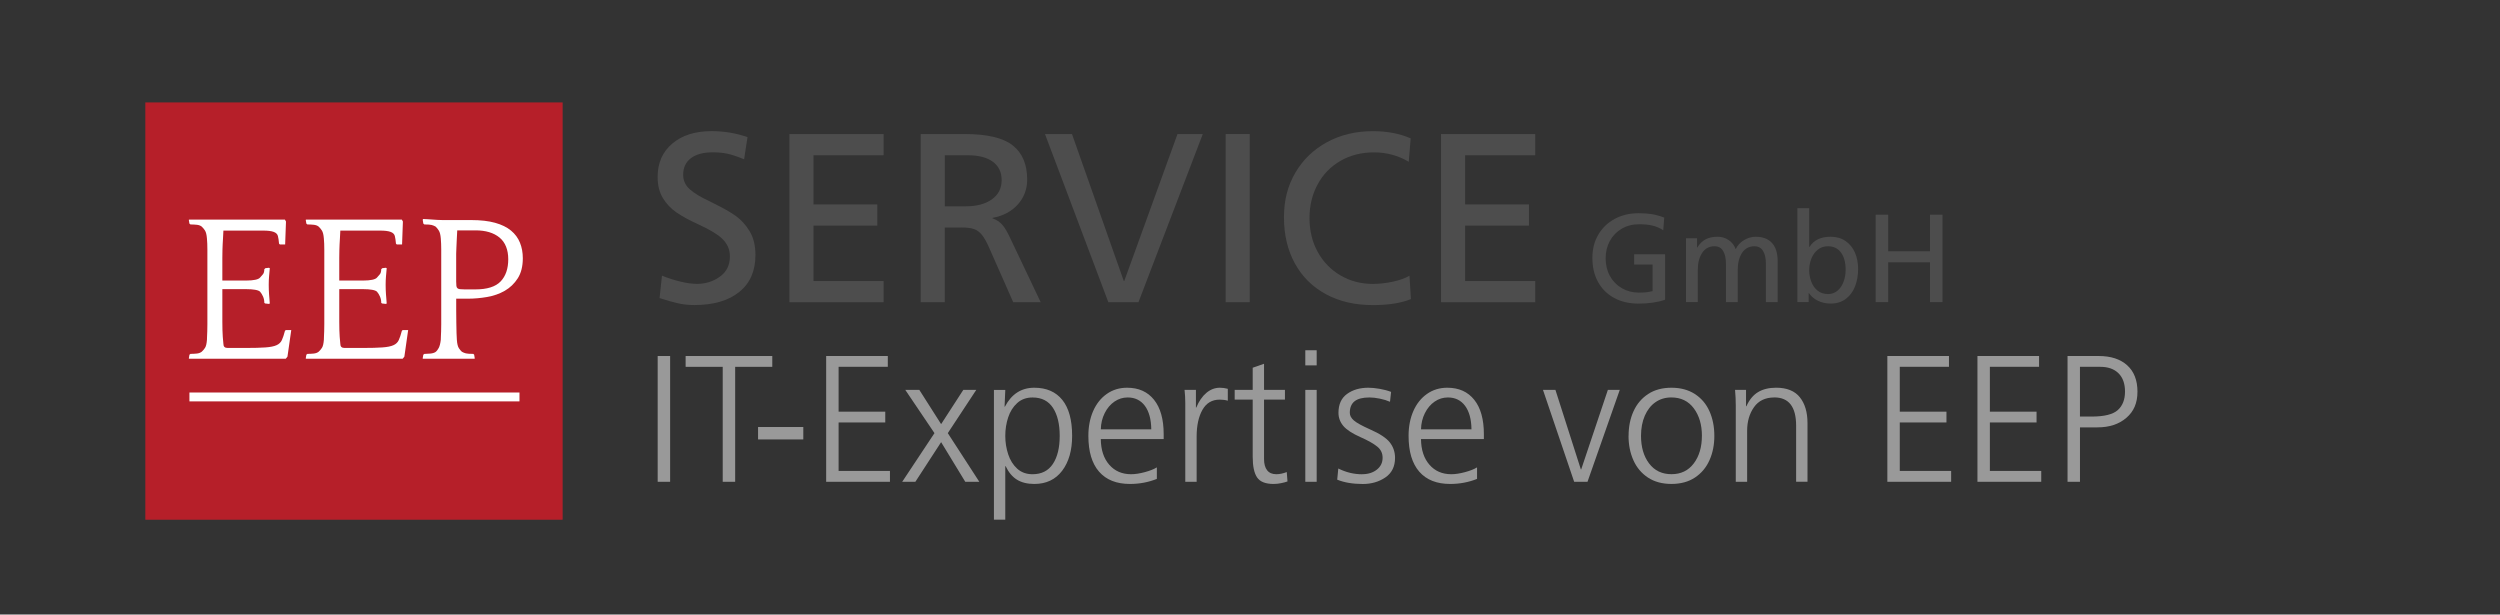 <?xml version="1.0" encoding="UTF-8"?>
<svg id="Ebene_1" data-name="Ebene 1" xmlns="http://www.w3.org/2000/svg" viewBox="0 0 1318 324">
  <rect x="0" y="0" width="1318" height="324" fill="#333333" stroke="none"/>
  <defs>
    <style>
      .cls-1 {
        fill: #fff;
      }

      .cls-2 {
        fill: #4d4d4d;
      }

      .cls-3 {
        fill: #b61f29;
      }

      .cls-4 {
        fill: #999;
      }
    </style>
  </defs>
  <rect class="cls-3" x="76.62" y="54" width="220" height="220"/>
  <g>
    <path class="cls-1" d="m131.54,115.79h18.67l.56,1-.44,12.1h-2.78l-.44-.45c-.15-1.73-.35-3.08-.61-4.05-.26-.98-1-1.69-2.22-2.14-1.22-.45-3.06-.68-5.5-.68h-21l-.22,4.28c-.07,1.17-.13,2.16-.17,2.96-.04.81-.07,1.79-.11,2.96-.04,1.17-.06,2.58-.06,4.22v11.91h12.72c1.81,0,3.35-.13,4.61-.39,1.26-.26,2.11-.66,2.56-1.18.59-.6,1.11-1.2,1.56-1.8s.67-1.46.67-2.59l.56-.55,1.89-.22.44.22c-.15,1.7-.28,3.18-.39,4.43s-.17,2.7-.17,4.32c0,1.77.06,3.42.17,4.93.11,1.52.24,3.16.39,4.93l-.44.22-2-.22-.44-.33c0-1.2-.22-2.31-.67-3.33s-.96-1.86-1.56-2.54c-.44-.45-1.3-.79-2.56-1.02-1.26-.23-2.78-.34-4.56-.34h-12.78v17.21c0,1.66.02,3.14.06,4.43.04,1.29.09,2.47.17,3.54.07,1.07.18,2.31.33,3.71,0,1.41.74,2.11,2.22,2.11h9.45c4.45,0,7.95-.09,10.5-.28,2.56-.18,4.5-.57,5.83-1.17,1.33-.59,2.28-1.5,2.83-2.72.56-1.22,1.09-2.83,1.61-4.83l.44-.44h2.89l-2,14.01-.89,1.1h-50.9l-.22-.11.33-2,.56-.44c1.18,0,2.3-.06,3.33-.17,1.04-.11,1.89-.43,2.56-.94.59-.52,1.17-1.18,1.72-2,.56-.81.91-2.26,1.06-4.33,0-.52.02-1.13.06-1.83.04-.7.07-1.57.11-2.61.04-1.04.06-2.3.06-3.78v-39.23c0-1.26-.02-2.33-.06-3.22-.04-.89-.09-1.78-.17-2.67-.15-2-.5-3.43-1.06-4.28-.56-.85-1.13-1.54-1.72-2.06-.67-.52-1.52-.83-2.56-.94-1.04-.11-2.15-.17-3.33-.17l-.56-.44-.33-2,.22-.11h31.78Z"/>
    <path class="cls-1" d="m193.18,115.79h18.67l.56,1-.44,12.1h-2.78l-.44-.45c-.15-1.73-.35-3.08-.61-4.05-.26-.98-1-1.69-2.22-2.14-1.22-.45-3.06-.68-5.5-.68h-21l-.22,4.28c-.07,1.17-.13,2.16-.17,2.96-.04.81-.07,1.79-.11,2.96-.04,1.17-.06,2.58-.06,4.22v11.91h12.72c1.81,0,3.35-.13,4.61-.39,1.26-.26,2.11-.66,2.56-1.18.59-.6,1.11-1.2,1.56-1.8.45-.6.67-1.46.67-2.59l.56-.55,1.89-.22.44.22c-.15,1.7-.28,3.18-.39,4.43s-.17,2.7-.17,4.32c0,1.77.06,3.42.17,4.93.11,1.52.24,3.16.39,4.93l-.44.22-2-.22-.44-.33c0-1.2-.22-2.31-.67-3.33-.44-1.02-.96-1.86-1.56-2.54-.44-.45-1.3-.79-2.56-1.02-1.26-.23-2.78-.34-4.56-.34h-12.78v17.21c0,1.66.02,3.14.06,4.43.04,1.29.09,2.47.17,3.54.07,1.07.18,2.31.33,3.71,0,1.41.74,2.11,2.22,2.11h9.44c4.45,0,7.95-.09,10.5-.28,2.56-.18,4.5-.57,5.83-1.17,1.33-.59,2.28-1.5,2.83-2.72.56-1.22,1.09-2.83,1.61-4.83l.44-.44h2.89l-2,14.01-.89,1.1h-50.89l-.22-.11.33-2,.56-.44c1.18,0,2.3-.06,3.33-.17,1.04-.11,1.89-.43,2.56-.94.59-.52,1.17-1.18,1.72-2,.56-.81.91-2.26,1.06-4.33,0-.52.02-1.13.06-1.83.04-.7.07-1.57.11-2.61.04-1.04.06-2.3.06-3.78v-39.23c0-1.26-.02-2.33-.06-3.22-.04-.89-.09-1.78-.17-2.67-.15-2-.5-3.43-1.06-4.28-.56-.85-1.13-1.54-1.72-2.06-.67-.52-1.52-.83-2.56-.94-1.04-.11-2.15-.17-3.33-.17l-.56-.44-.33-2,.22-.11h31.78Z"/>
    <path class="cls-1" d="m250.05,189.13h-27l-.22-.11.33-2,.56-.44c.89,0,1.93-.06,3.11-.17,1.18-.11,2.11-.39,2.78-.83.59-.44,1.15-1.15,1.67-2.11.52-.96.89-2.41,1.11-4.33,0-.52.02-1.13.06-1.83.04-.7.07-1.57.11-2.61.04-1.04.06-2.3.06-3.78v-39.53c0-1.89-.07-3.76-.22-5.62-.15-1.93-.5-3.34-1.06-4.22-.56-.89-1.13-1.59-1.72-2.11-.67-.37-1.35-.65-2.05-.83-.71-.18-1.98-.28-3.83-.28l-.56-.45-.33-2.01.22-.4c.52,0,1.2.03,2.06.09.85.06,1.74.12,2.67.18.93.06,1.87.12,2.83.19.96.06,1.85.09,2.67.09h15.11c4.96,0,9.17.48,12.61,1.44,3.45.96,6.24,2.33,8.39,4.11,2.15,1.78,3.72,3.91,4.72,6.39,1,2.48,1.5,5.21,1.5,8.17,0,4.3-.89,7.83-2.67,10.61-1.78,2.78-4.06,4.96-6.83,6.56-2.78,1.59-5.89,2.69-9.33,3.28-3.45.59-6.8.89-10.06.89h-6.22v6.33c0,2.22.02,4.33.06,6.33.04,2,.07,3.82.11,5.44.04,1.63.09,2.82.17,3.56.15,2.15.52,3.65,1.11,4.5.59.85,1.11,1.46,1.56,1.83.67.37,1.35.65,2.06.83.7.19,2.02.28,3.95.28l.44.44.33,2-.22.11Zm.56-36.56c6.22,0,10.67-1.41,13.34-4.22,2.67-2.81,4-6.7,4-11.67s-1.54-8.93-4.61-11.45c-3.07-2.52-7.28-3.78-12.61-3.78h-9.67c-.15,2.15-.24,3.96-.28,5.44-.04,1.48-.09,2.78-.17,3.89-.07,1.11-.11,2.11-.11,3v14.67c0,.96.04,1.72.11,2.28.07.56.26.96.56,1.22.3.26.72.43,1.28.5.56.07,1.31.11,2.28.11h5.89Z"/>
  </g>
  <rect class="cls-1" x="99.87" y="206.93" width="174" height="4.68"/>
  <g>
    <path class="cls-2" d="m367.41,149.66c4.57,0,8.61-1.27,12.13-3.81,3.51-2.54,5.27-6.1,5.27-10.67,0-3.39-1.19-6.33-3.56-8.83-2.37-2.5-6.9-5.27-13.59-8.32-4.49-2.03-8.19-4.06-11.11-6.1-2.92-2.03-5.29-4.55-7.11-7.56-1.82-3-2.73-6.71-2.73-11.11,0-7.37,2.58-13.23,7.75-17.59,5.16-4.36,12.06-6.54,20.7-6.54,6.6,0,12.91,1.06,18.92,3.17l-1.78,11.68c-3.47-1.44-6.37-2.41-8.7-2.92-2.33-.51-4.93-.76-7.81-.76-5,0-8.85,1.04-11.56,3.11-2.71,2.08-4.06,4.97-4.06,8.7,0,3.05,1.16,5.61,3.49,7.68,2.33,2.08,5.78,4.17,10.35,6.29l2.79,1.4c4.49,2.2,8.15,4.3,10.99,6.29,2.84,1.99,5.29,4.68,7.37,8.06,2.07,3.39,3.11,7.58,3.11,12.57,0,8.47-2.86,14.99-8.57,19.56s-13.61,6.86-23.69,6.86c-2.96,0-5.78-.3-8.45-.89-2.67-.59-5.95-1.52-9.84-2.79l1.27-11.81c3.13,1.27,6.35,2.31,9.65,3.11,3.3.81,6.22,1.21,8.76,1.21Z"/>
    <path class="cls-2" d="m465.83,70.67v11.18h-36.96v25.91h33.65v11.18h-33.65v29.21h36.96v11.18h-49.66v-88.65h49.66Z"/>
    <path class="cls-2" d="m507.11,119.95h-9.02v39.37h-12.7v-88.65h23.24c11.85,0,20.3,2.01,25.34,6.03,5.04,4.02,7.56,10.01,7.56,17.97,0,5.08-1.65,9.46-4.95,13.14-3.3,3.68-7.75,6.03-13.33,7.05v.25c2.12.76,3.83,1.88,5.14,3.37,1.31,1.48,2.73,3.87,4.25,7.18l16,33.65h-14.48l-12.45-28.19c-1.44-3.3-2.77-5.72-4-7.24-1.23-1.52-2.62-2.56-4.19-3.11-1.57-.55-3.7-.83-6.41-.83Zm20.96-25.02c0-4.15-1.55-7.37-4.64-9.65-3.09-2.29-7.52-3.43-13.27-3.43h-12.06v26.92h11.05c5.76,0,10.35-1.23,13.78-3.68,3.43-2.45,5.14-5.84,5.14-10.16Z"/>
    <path class="cls-2" d="m565.15,70.67l27.31,77.47h.25l28.07-77.47h13.33l-33.91,88.65h-15.88l-33.4-88.65h14.22Z"/>
    <path class="cls-2" d="m658.87,70.67v88.65h-12.7v-88.65h12.7Z"/>
    <path class="cls-2" d="m723.64,160.84c-9.31,0-17.51-1.9-24.57-5.71-7.07-3.81-12.53-9.21-16.38-16.19-3.85-6.99-5.78-15.09-5.78-24.32s2.01-16.76,6.03-23.62c4.02-6.86,9.59-12.21,16.7-16.07,7.11-3.85,15.15-5.78,24.13-5.78,7.53,0,14.18,1.27,19.94,3.81l-1.02,12.32c-5.59-3.3-11.68-4.95-18.29-4.95s-12.49,1.48-17.65,4.45c-5.17,2.96-9.19,7.09-12.06,12.38-2.88,5.29-4.32,11.24-4.32,17.84s1.46,12.66,4.38,17.91c2.92,5.25,6.92,9.36,12,12.32,5.08,2.96,10.75,4.45,17.02,4.45,3.47,0,7.03-.4,10.67-1.21,3.64-.8,6.52-1.84,8.64-3.11l.76,12.32c-5.17,2.12-11.9,3.17-20.19,3.17Z"/>
    <path class="cls-2" d="m809.37,70.67v11.18h-36.96v25.91h33.65v11.18h-33.65v29.21h36.96v11.18h-49.66v-88.65h49.66Z"/>
  </g>
  <g>
    <path class="cls-4" d="m353.29,187.69v66.31h-6.56v-66.31h6.56Z"/>
    <path class="cls-4" d="m361.46,193.39v-5.7h45.69v5.7h-19.57v60.61h-6.56v-60.61h-19.57Z"/>
    <path class="cls-4" d="m423.5,225.12v6.55h-23.85v-6.55h23.85Z"/>
    <path class="cls-4" d="m468.05,187.69v5.7h-25.94v23.65h24.6v5.7h-24.6v25.55h27.07v5.7h-33.63v-66.31h32.49Z"/>
    <path class="cls-4" d="m482.58,254h-6.94l17.01-25.65-15.39-22.8h7.41l11.49,18.05,11.69-18.05h6.84l-15.01,22.8,16.62,25.65h-7.41l-12.73-20.9-13.58,20.9Z"/>
    <path class="cls-4" d="m529.99,205.55l-.38,8.83h.19c3.48-6.65,8.65-9.97,15.48-9.97,6.4,0,11.32,2.14,14.77,6.41,3.45,4.28,5.18,10.59,5.18,18.95,0,7.66-1.76,13.81-5.27,18.43-3.52,4.62-8.41,6.94-14.68,6.94-3.67,0-6.73-.76-9.17-2.28-2.44-1.52-4.42-3.9-5.94-7.12h-.19v28.22h-5.98v-68.4h5.98Zm28.69,24.23c0-6.21-1.19-11.13-3.56-14.77-2.38-3.64-5.97-5.46-10.78-5.46-3.23,0-5.92.98-8.08,2.94-2.15,1.96-3.74,4.48-4.75,7.55-1.01,3.07-1.52,6.32-1.52,9.74s.51,6.59,1.52,9.69c1.01,3.1,2.6,5.64,4.75,7.6,2.15,1.96,4.85,2.94,8.08,2.94,4.75,0,8.33-1.8,10.73-5.41,2.41-3.61,3.61-8.55,3.61-14.82Z"/>
    <path class="cls-4" d="m595.73,255.14c-7.09,0-12.52-2.15-16.29-6.46-3.77-4.31-5.65-10.61-5.65-18.91,0-4.88.84-9.23,2.52-13.06,1.68-3.83,4.07-6.84,7.17-9.02,3.1-2.19,6.68-3.28,10.73-3.28,6.08,0,10.81,2.12,14.2,6.36,3.39,4.24,5.08,10.29,5.08,18.15v2.56h-33.15c.06,5.7,1.55,10.21,4.46,13.54,2.91,3.33,6.75,4.99,11.5,4.99,2.09,0,4.5-.36,7.22-1.09,2.72-.73,4.85-1.57,6.37-2.52v6.08c-4.43,1.77-9.15,2.66-14.16,2.66Zm-1.23-45.6c-2.53,0-4.86.73-6.98,2.19-2.12,1.46-3.83,3.48-5.13,6.08-1.3,2.6-1.98,5.45-2.04,8.55h26.6c-.06-5.32-1.19-9.45-3.37-12.4-2.19-2.94-5.21-4.42-9.07-4.42Z"/>
    <path class="cls-4" d="m624.51,205.55h5.98v9.31h.19c1.39-3.36,3.17-5.94,5.32-7.74,2.15-1.81,4.53-2.71,7.12-2.71,1.39,0,2.79.19,4.18.57v6.27c-1.27-.38-2.69-.57-4.27-.57-4.05,0-7.09,1.8-9.12,5.42-2.03,3.61-3.04,8.3-3.04,14.06v23.85h-5.99v-41.71c0-2.22-.13-4.46-.38-6.75Z"/>
    <path class="cls-4" d="m671.44,255.14c-4.24,0-7.14-1.14-8.69-3.42-1.55-2.28-2.33-5.92-2.33-10.93v-30.11h-9.5v-5.13h9.5v-11.68l5.98-2.09v13.77h11.02v5.13h-11.02v31.35c0,2.53.54,4.5,1.62,5.89,1.08,1.39,2.69,2.09,4.85,2.09,1.71,0,3.55-.38,5.51-1.14l.38,4.94c-.82.32-1.92.62-3.28.9-1.36.29-2.71.43-4.04.43Z"/>
    <path class="cls-4" d="m694.15,184.65v7.98h-5.99v-7.98h5.99Zm0,20.9v48.45h-5.99v-48.45h5.99Z"/>
    <path class="cls-4" d="m718.08,250.01c3.17,0,5.76-.81,7.79-2.42,2.03-1.61,3.04-3.69,3.04-6.22s-.95-4.39-2.85-5.94c-1.9-1.55-4.78-3.18-8.65-4.89-4.43-1.96-7.5-3.96-9.21-5.99-1.71-2.03-2.56-4.34-2.56-6.93,0-4.43,1.5-7.74,4.51-9.93,3.01-2.19,6.76-3.28,11.26-3.28,1.71,0,3.67.19,5.89.57,2.22.38,4.24.92,6.08,1.62l-.57,5.22c-1.58-.7-3.37-1.25-5.37-1.66-1.99-.41-3.82-.62-5.46-.62-3.55,0-6.16.67-7.84,2-1.68,1.33-2.52,3.36-2.52,6.08,0,1.46.71,2.8,2.14,4.04,1.42,1.24,4.26,2.8,8.5,4.7,5.19,2.28,8.69,4.59,10.5,6.94,1.8,2.34,2.71,5.04,2.71,8.08,0,4.56-1.7,8-5.08,10.31-3.39,2.31-7.36,3.47-11.92,3.47-5.26,0-9.75-.76-13.49-2.28l.57-5.89c4.05,2.03,8.23,3.04,12.54,3.04Z"/>
    <path class="cls-4" d="m764.54,255.14c-7.09,0-12.52-2.15-16.29-6.46-3.77-4.31-5.65-10.61-5.65-18.91,0-4.88.84-9.23,2.52-13.06,1.68-3.83,4.07-6.84,7.17-9.02,3.1-2.19,6.68-3.28,10.73-3.28,6.08,0,10.81,2.12,14.2,6.36,3.39,4.24,5.08,10.29,5.08,18.15v2.56h-33.15c.06,5.7,1.55,10.21,4.46,13.54,2.91,3.33,6.75,4.99,11.5,4.99,2.09,0,4.5-.36,7.22-1.09,2.72-.73,4.85-1.57,6.37-2.52v6.08c-4.43,1.77-9.15,2.66-14.16,2.66Zm-1.23-45.6c-2.53,0-4.86.73-6.98,2.19-2.12,1.46-3.83,3.48-5.13,6.08-1.3,2.6-1.98,5.45-2.04,8.55h26.6c-.06-5.32-1.19-9.45-3.37-12.4-2.19-2.94-5.21-4.42-9.07-4.42Z"/>
    <path class="cls-4" d="m820.02,205.55l13.4,41.9h.19l14.06-41.9h6.27l-17.01,48.45h-7.03l-16.44-48.45h6.56Z"/>
    <path class="cls-4" d="m858.59,229.77c0-4.81.87-9.13,2.61-12.97,1.74-3.83,4.31-6.85,7.69-9.07,3.39-2.22,7.49-3.32,12.3-3.32s8.93,1.11,12.35,3.32c3.42,2.22,5.99,5.24,7.69,9.07,1.71,3.83,2.57,8.16,2.57,12.97s-.85,9.04-2.57,12.87c-1.71,3.83-4.26,6.87-7.65,9.12-3.39,2.25-7.52,3.37-12.4,3.37s-9.01-1.13-12.4-3.37c-3.39-2.25-5.94-5.29-7.65-9.12-1.71-3.83-2.57-8.12-2.57-12.87Zm38.66,0c0-5.83-1.42-10.65-4.27-14.49-2.85-3.83-6.81-5.75-11.88-5.75-3.17,0-5.95.84-8.36,2.52-2.41,1.68-4.27,4.05-5.6,7.12-1.33,3.07-2,6.6-2,10.59,0,5.95,1.42,10.82,4.27,14.58,2.85,3.77,6.78,5.65,11.78,5.65s8.93-1.9,11.78-5.7c2.85-3.8,4.27-8.65,4.27-14.54Z"/>
    <path class="cls-4" d="m935.44,209.54c-4.75,0-8.33,1.71-10.74,5.13-2.41,3.42-3.61,7.57-3.61,12.45v26.88h-5.99v-40.19c0-2.72-.13-5.48-.38-8.27h5.79v8.65h.19c1.52-3.42,3.56-5.9,6.13-7.46,2.57-1.55,5.75-2.33,9.55-2.33,5.64,0,9.8,1.68,12.49,5.03,2.69,3.36,4.04,7.89,4.04,13.58v30.97h-5.99v-29.54c0-9.94-3.83-14.92-11.5-14.92Z"/>
    <path class="cls-4" d="m1027.5,187.69v5.7h-25.94v23.65h24.61v5.7h-24.61v25.55h27.08v5.7h-33.63v-66.31h32.49Z"/>
    <path class="cls-4" d="m1075,187.69v5.7h-25.94v23.65h24.61v5.7h-24.61v25.55h27.08v5.7h-33.63v-66.31h32.49Z"/>
    <path class="cls-4" d="m1106.44,187.69c6.4,0,11.4,1.63,15.01,4.89,3.61,3.26,5.42,7.9,5.42,13.92s-1.95,10.42-5.84,13.77c-3.89,3.36-8.98,5.04-15.25,5.04h-9.22v28.69h-6.55v-66.31h16.44Zm13.87,18.81c0-4.24-1.16-7.49-3.47-9.74-2.31-2.25-5.5-3.37-9.55-3.37h-10.74v26.22h6.18c6.65,0,11.24-1.14,13.77-3.42,2.53-2.28,3.8-5.51,3.8-9.69Z"/>
  </g>
  <g>
    <path class="cls-2" d="m861.54,134.05h16.3v23.96c-3.92,1.36-8.58,2.05-13.99,2.05-4.93,0-9.23-1-12.9-3-3.67-2-6.5-4.82-8.48-8.45-1.98-3.63-2.97-7.82-2.97-12.57s1.03-8.71,3.1-12.28c2.07-3.56,4.95-6.35,8.65-8.35,3.7-2,7.92-3,12.67-3,2.51,0,4.76.15,6.77.46,2,.31,4.23.92,6.7,1.85l-.53,6.67c-1.72-1.14-3.58-1.96-5.58-2.44-2-.48-4.35-.73-7.03-.73-3.48,0-6.56.78-9.24,2.34-2.68,1.56-4.77,3.71-6.27,6.44-1.5,2.73-2.24,5.81-2.24,9.24s.76,6.58,2.28,9.31c1.52,2.73,3.61,4.86,6.27,6.4,2.66,1.54,5.62,2.31,8.88,2.31,1.67,0,3-.05,3.99-.17.99-.11,2.1-.32,3.33-.63v-13.99h-9.7v-5.41Z"/>
    <path class="cls-2" d="m924.97,129.83c-2.86,0-5.05,1.17-6.57,3.5-1.52,2.33-2.28,5.35-2.28,9.04v16.9h-6.2v-20.2c0-2.86-.5-5.12-1.49-6.77s-2.5-2.48-4.52-2.48c-2.82,0-5,1.17-6.53,3.5-1.54,2.33-2.31,5.32-2.31,8.98v16.96h-6.2v-33.66h5.81v4.88h.13c1.23-1.98,2.71-3.42,4.42-4.32,1.72-.9,3.81-1.35,6.27-1.35,2.16,0,4.09.57,5.81,1.72,1.72,1.14,2.97,2.75,3.76,4.82.92-1.98,2.38-3.56,4.36-4.75s4.03-1.78,6.14-1.78c3.78,0,6.67,1.1,8.65,3.3,1.98,2.2,2.97,5.39,2.97,9.57v21.58h-6.2v-20.2c0-2.9-.51-5.17-1.52-6.8-1.01-1.63-2.51-2.44-4.49-2.44Z"/>
    <path class="cls-2" d="m953.81,109.76v20.46h.13c2.24-3.61,5.96-5.41,11.15-5.41,3.04,0,5.65.75,7.85,2.24,2.2,1.5,3.86,3.53,4.98,6.1,1.12,2.57,1.68,5.47,1.68,8.68s-.53,6.33-1.58,9.07c-1.06,2.75-2.67,4.96-4.85,6.63-2.18,1.67-4.85,2.51-8.02,2.51-2.42,0-4.64-.48-6.67-1.45s-3.63-2.33-4.82-4.09h-.13v4.75h-5.94v-49.5h6.2Zm19.21,32.47c0-3.83-.81-6.85-2.44-9.08-1.63-2.22-3.92-3.33-6.86-3.33-2.07,0-3.85.59-5.35,1.78-1.5,1.19-2.63,2.75-3.4,4.69-.77,1.94-1.16,4-1.16,6.2,0,2.07.36,4.07,1.09,6.01.72,1.94,1.84,3.51,3.33,4.72,1.5,1.21,3.32,1.81,5.48,1.81,1.94,0,3.61-.59,5.02-1.78s2.47-2.76,3.2-4.72c.73-1.96,1.09-4.06,1.09-6.3Z"/>
    <path class="cls-2" d="m995.45,138.28v20.99h-6.6v-46.07h6.6v19.27h22.04v-19.27h6.6v46.07h-6.6v-20.99h-22.04Z"/>
  </g>
</svg>